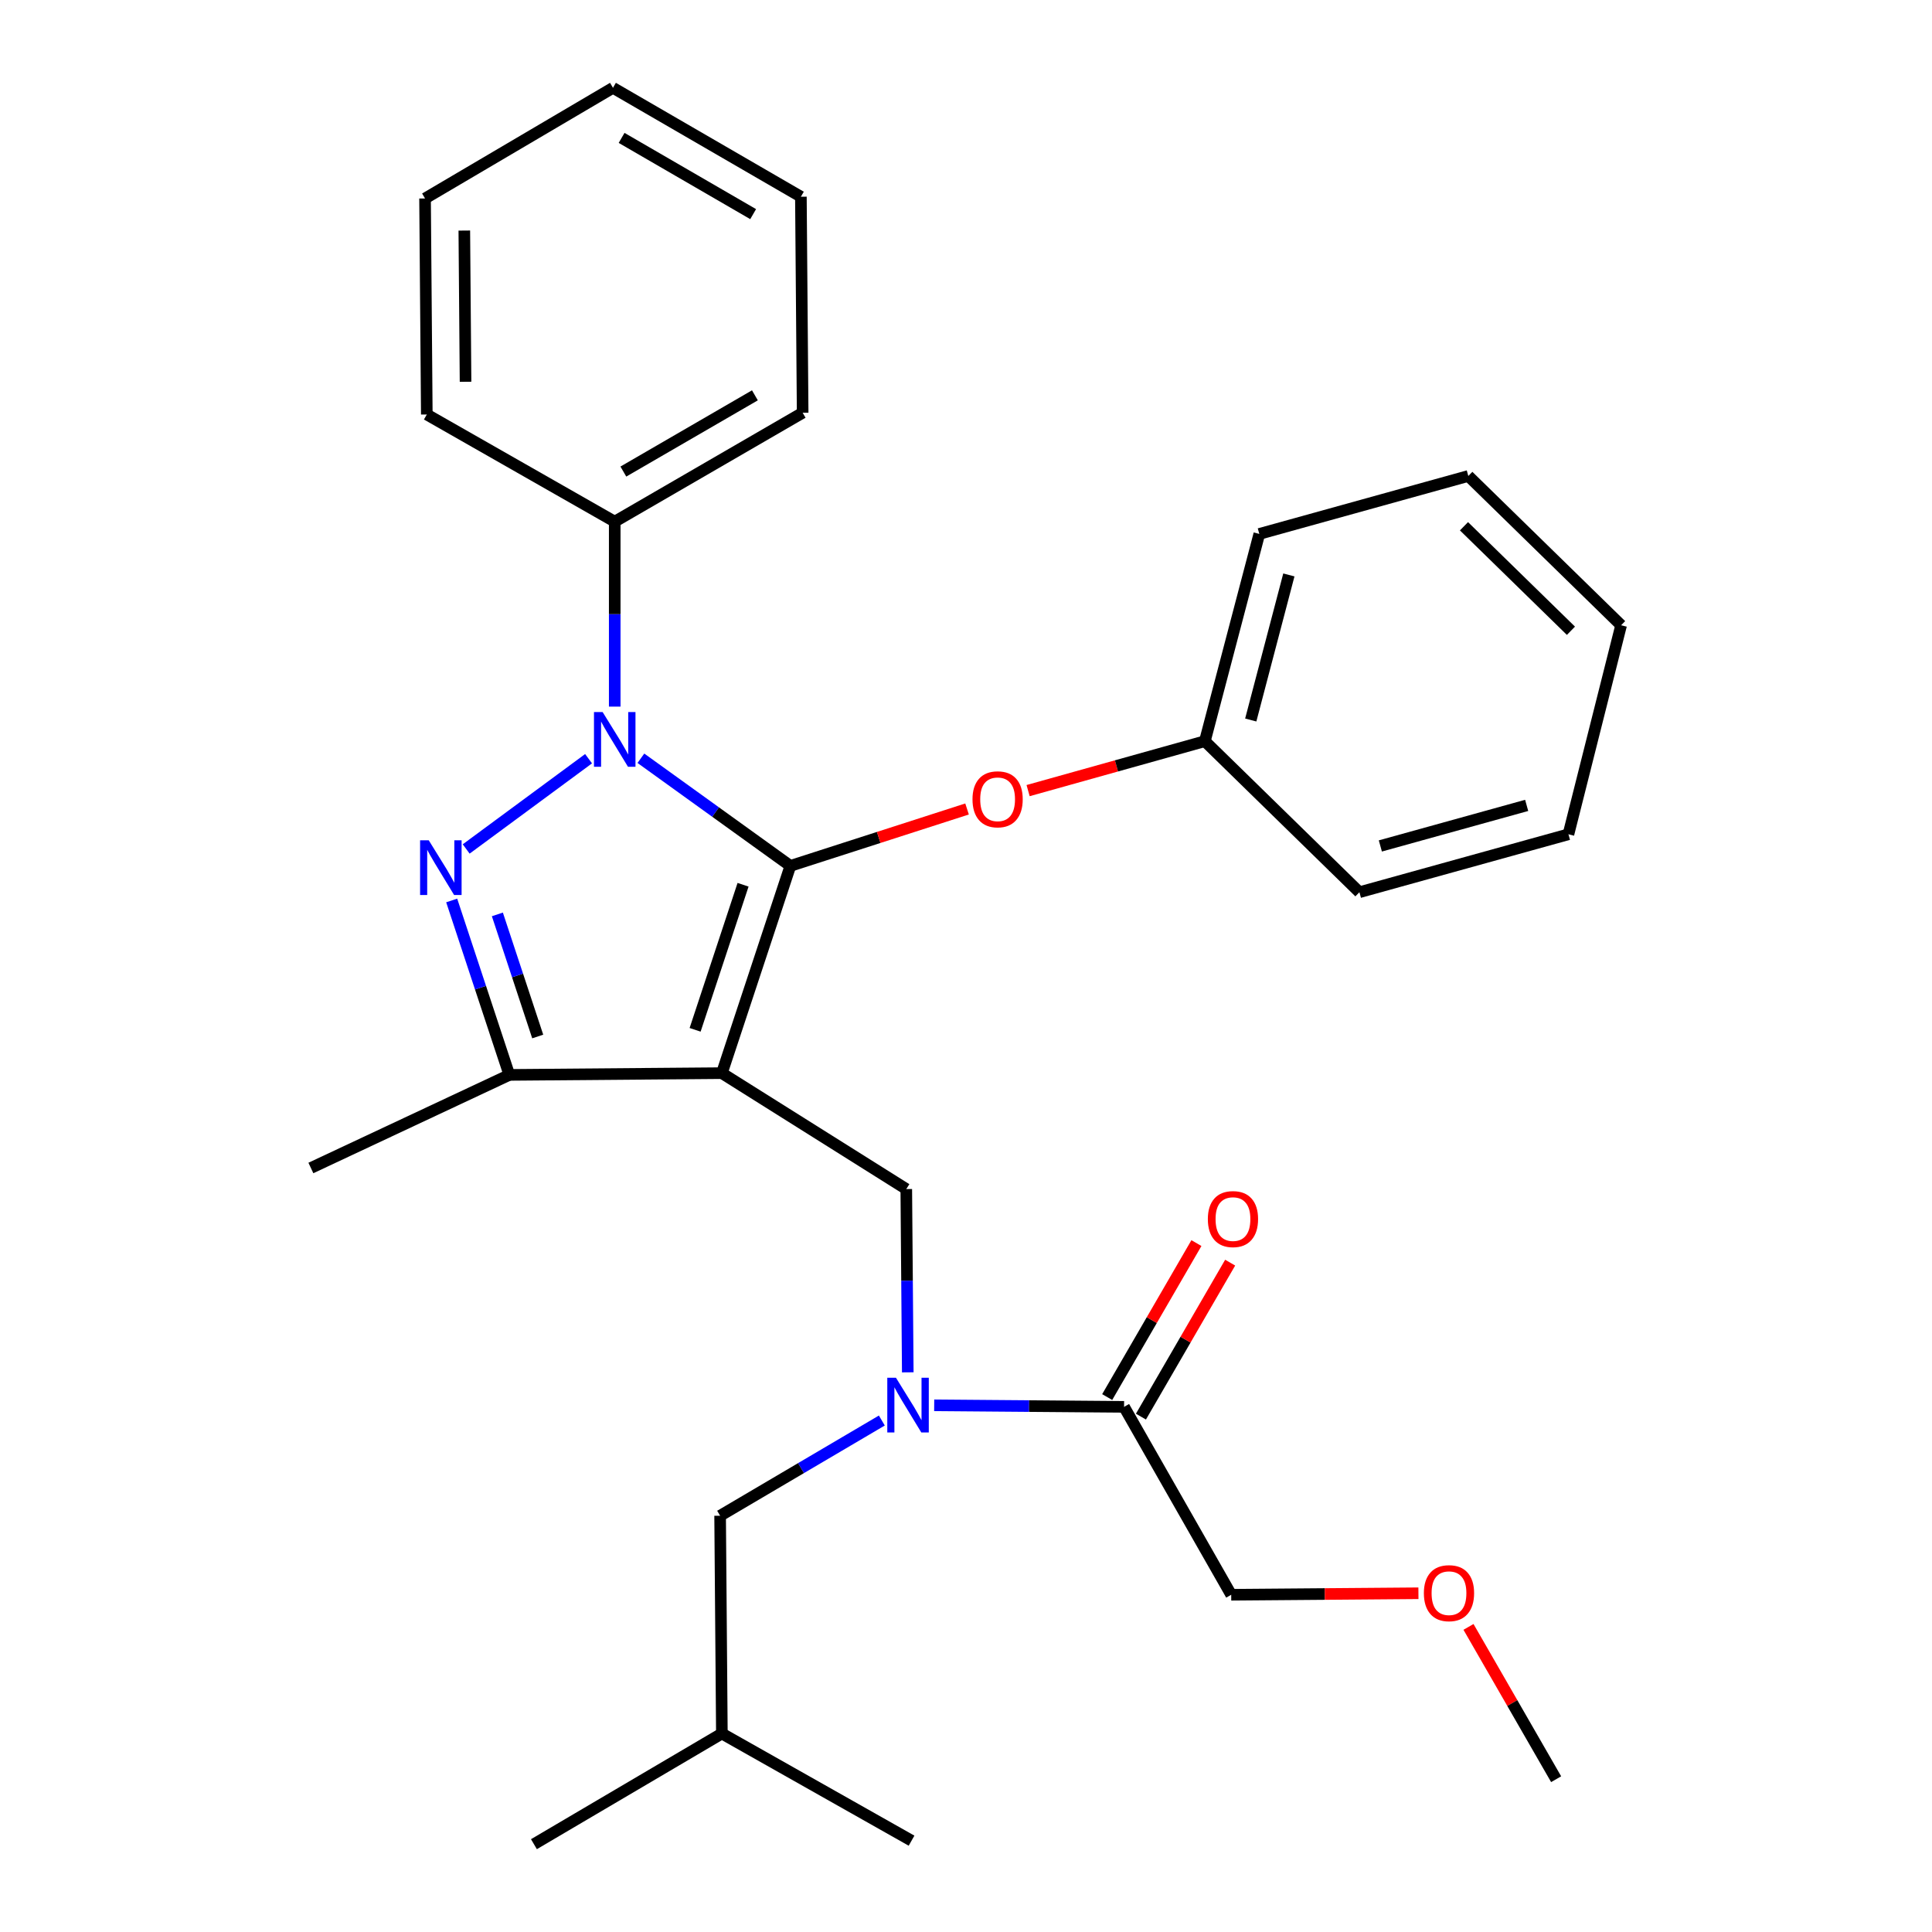 <?xml version='1.0' encoding='iso-8859-1'?>
<svg version='1.1' baseProfile='full'
              xmlns='http://www.w3.org/2000/svg'
                      xmlns:rdkit='http://www.rdkit.org/xml'
                      xmlns:xlink='http://www.w3.org/1999/xlink'
                  xml:space='preserve'
width='1000px' height='1000px' viewBox='0 0 1000 1000'>
<!-- END OF HEADER -->
<rect style='opacity:1.0;fill:#FFFFFF;stroke:none' width='1000' height='1000' x='0' y='0'> </rect>
<path class='bond-0' d='M 469.091,615.459 L 373.64,555.458' style='fill:none;fill-rule:evenodd;stroke:#000000;stroke-width:6px;stroke-linecap:butt;stroke-linejoin:miter;stroke-opacity:1' />
<path class='bond-1' d='M 469.091,615.459 L 469.477,662.888' style='fill:none;fill-rule:evenodd;stroke:#000000;stroke-width:6px;stroke-linecap:butt;stroke-linejoin:miter;stroke-opacity:1' />
<path class='bond-1' d='M 469.477,662.888 L 469.862,710.317' style='fill:none;fill-rule:evenodd;stroke:#0000FF;stroke-width:6px;stroke-linecap:butt;stroke-linejoin:miter;stroke-opacity:1' />
<path class='bond-2' d='M 637.272,825.449 L 685.724,825.059' style='fill:none;fill-rule:evenodd;stroke:#000000;stroke-width:6px;stroke-linecap:butt;stroke-linejoin:miter;stroke-opacity:1' />
<path class='bond-2' d='M 685.724,825.059 L 734.176,824.668' style='fill:none;fill-rule:evenodd;stroke:#FF0000;stroke-width:6px;stroke-linecap:butt;stroke-linejoin:miter;stroke-opacity:1' />
<path class='bond-3' d='M 637.272,825.449 L 581.814,728.181' style='fill:none;fill-rule:evenodd;stroke:#000000;stroke-width:6px;stroke-linecap:butt;stroke-linejoin:miter;stroke-opacity:1' />
<path class='bond-4' d='M 483.535,727.383 L 532.674,727.782' style='fill:none;fill-rule:evenodd;stroke:#0000FF;stroke-width:6px;stroke-linecap:butt;stroke-linejoin:miter;stroke-opacity:1' />
<path class='bond-4' d='M 532.674,727.782 L 581.814,728.181' style='fill:none;fill-rule:evenodd;stroke:#000000;stroke-width:6px;stroke-linecap:butt;stroke-linejoin:miter;stroke-opacity:1' />
<path class='bond-5' d='M 456.438,735.259 L 414.585,759.903' style='fill:none;fill-rule:evenodd;stroke:#0000FF;stroke-width:6px;stroke-linecap:butt;stroke-linejoin:miter;stroke-opacity:1' />
<path class='bond-5' d='M 414.585,759.903 L 372.732,784.548' style='fill:none;fill-rule:evenodd;stroke:#000000;stroke-width:6px;stroke-linecap:butt;stroke-linejoin:miter;stroke-opacity:1' />
<path class='bond-6' d='M 590.547,733.242 L 613.639,693.393' style='fill:none;fill-rule:evenodd;stroke:#000000;stroke-width:6px;stroke-linecap:butt;stroke-linejoin:miter;stroke-opacity:1' />
<path class='bond-6' d='M 613.639,693.393 L 636.731,653.544' style='fill:none;fill-rule:evenodd;stroke:#FF0000;stroke-width:6px;stroke-linecap:butt;stroke-linejoin:miter;stroke-opacity:1' />
<path class='bond-6' d='M 573.081,723.12 L 596.173,683.272' style='fill:none;fill-rule:evenodd;stroke:#000000;stroke-width:6px;stroke-linecap:butt;stroke-linejoin:miter;stroke-opacity:1' />
<path class='bond-6' d='M 596.173,683.272 L 619.265,643.423' style='fill:none;fill-rule:evenodd;stroke:#FF0000;stroke-width:6px;stroke-linecap:butt;stroke-linejoin:miter;stroke-opacity:1' />
<path class='bond-7' d='M 760.088,842.08 L 782.77,881.496' style='fill:none;fill-rule:evenodd;stroke:#FF0000;stroke-width:6px;stroke-linecap:butt;stroke-linejoin:miter;stroke-opacity:1' />
<path class='bond-7' d='M 782.77,881.496 L 805.453,920.912' style='fill:none;fill-rule:evenodd;stroke:#000000;stroke-width:6px;stroke-linecap:butt;stroke-linejoin:miter;stroke-opacity:1' />
<path class='bond-8' d='M 331.722,392.475 L 370.407,420.331' style='fill:none;fill-rule:evenodd;stroke:#0000FF;stroke-width:6px;stroke-linecap:butt;stroke-linejoin:miter;stroke-opacity:1' />
<path class='bond-8' d='M 370.407,420.331 L 409.091,448.187' style='fill:none;fill-rule:evenodd;stroke:#000000;stroke-width:6px;stroke-linecap:butt;stroke-linejoin:miter;stroke-opacity:1' />
<path class='bond-9' d='M 304.646,392.706 L 241.296,439.423' style='fill:none;fill-rule:evenodd;stroke:#0000FF;stroke-width:6px;stroke-linecap:butt;stroke-linejoin:miter;stroke-opacity:1' />
<path class='bond-10' d='M 318.182,365.746 L 318.182,317.874' style='fill:none;fill-rule:evenodd;stroke:#0000FF;stroke-width:6px;stroke-linecap:butt;stroke-linejoin:miter;stroke-opacity:1' />
<path class='bond-10' d='M 318.182,317.874 L 318.182,270.002' style='fill:none;fill-rule:evenodd;stroke:#000000;stroke-width:6px;stroke-linecap:butt;stroke-linejoin:miter;stroke-opacity:1' />
<path class='bond-11' d='M 409.091,448.187 L 454.818,433.457' style='fill:none;fill-rule:evenodd;stroke:#000000;stroke-width:6px;stroke-linecap:butt;stroke-linejoin:miter;stroke-opacity:1' />
<path class='bond-11' d='M 454.818,433.457 L 500.545,418.728' style='fill:none;fill-rule:evenodd;stroke:#FF0000;stroke-width:6px;stroke-linecap:butt;stroke-linejoin:miter;stroke-opacity:1' />
<path class='bond-12' d='M 409.091,448.187 L 373.64,555.458' style='fill:none;fill-rule:evenodd;stroke:#000000;stroke-width:6px;stroke-linecap:butt;stroke-linejoin:miter;stroke-opacity:1' />
<path class='bond-12' d='M 384.606,457.943 L 359.79,533.033' style='fill:none;fill-rule:evenodd;stroke:#000000;stroke-width:6px;stroke-linecap:butt;stroke-linejoin:miter;stroke-opacity:1' />
<path class='bond-13' d='M 373.64,555.458 L 263.632,556.367' style='fill:none;fill-rule:evenodd;stroke:#000000;stroke-width:6px;stroke-linecap:butt;stroke-linejoin:miter;stroke-opacity:1' />
<path class='bond-14' d='M 263.632,556.367 L 160.913,604.547' style='fill:none;fill-rule:evenodd;stroke:#000000;stroke-width:6px;stroke-linecap:butt;stroke-linejoin:miter;stroke-opacity:1' />
<path class='bond-15' d='M 263.632,556.367 L 248.713,511.223' style='fill:none;fill-rule:evenodd;stroke:#000000;stroke-width:6px;stroke-linecap:butt;stroke-linejoin:miter;stroke-opacity:1' />
<path class='bond-15' d='M 248.713,511.223 L 233.794,466.079' style='fill:none;fill-rule:evenodd;stroke:#0000FF;stroke-width:6px;stroke-linecap:butt;stroke-linejoin:miter;stroke-opacity:1' />
<path class='bond-15' d='M 278.324,536.489 L 267.88,504.889' style='fill:none;fill-rule:evenodd;stroke:#000000;stroke-width:6px;stroke-linecap:butt;stroke-linejoin:miter;stroke-opacity:1' />
<path class='bond-15' d='M 267.88,504.889 L 257.437,473.288' style='fill:none;fill-rule:evenodd;stroke:#0000FF;stroke-width:6px;stroke-linecap:butt;stroke-linejoin:miter;stroke-opacity:1' />
<path class='bond-16' d='M 372.732,784.548 L 373.64,897.27' style='fill:none;fill-rule:evenodd;stroke:#000000;stroke-width:6px;stroke-linecap:butt;stroke-linejoin:miter;stroke-opacity:1' />
<path class='bond-17' d='M 373.64,897.27 L 471.817,952.729' style='fill:none;fill-rule:evenodd;stroke:#000000;stroke-width:6px;stroke-linecap:butt;stroke-linejoin:miter;stroke-opacity:1' />
<path class='bond-18' d='M 373.64,897.27 L 276.361,954.545' style='fill:none;fill-rule:evenodd;stroke:#000000;stroke-width:6px;stroke-linecap:butt;stroke-linejoin:miter;stroke-opacity:1' />
<path class='bond-19' d='M 532.147,409.219 L 577.891,396.426' style='fill:none;fill-rule:evenodd;stroke:#FF0000;stroke-width:6px;stroke-linecap:butt;stroke-linejoin:miter;stroke-opacity:1' />
<path class='bond-19' d='M 577.891,396.426 L 623.635,383.633' style='fill:none;fill-rule:evenodd;stroke:#000000;stroke-width:6px;stroke-linecap:butt;stroke-linejoin:miter;stroke-opacity:1' />
<path class='bond-20' d='M 651.818,276.361 L 623.635,383.633' style='fill:none;fill-rule:evenodd;stroke:#000000;stroke-width:6px;stroke-linecap:butt;stroke-linejoin:miter;stroke-opacity:1' />
<path class='bond-20' d='M 667.115,297.581 L 647.387,372.672' style='fill:none;fill-rule:evenodd;stroke:#000000;stroke-width:6px;stroke-linecap:butt;stroke-linejoin:miter;stroke-opacity:1' />
<path class='bond-21' d='M 651.818,276.361 L 759.998,246.361' style='fill:none;fill-rule:evenodd;stroke:#000000;stroke-width:6px;stroke-linecap:butt;stroke-linejoin:miter;stroke-opacity:1' />
<path class='bond-22' d='M 623.635,383.633 L 703.631,461.813' style='fill:none;fill-rule:evenodd;stroke:#000000;stroke-width:6px;stroke-linecap:butt;stroke-linejoin:miter;stroke-opacity:1' />
<path class='bond-23' d='M 759.998,246.361 L 839.087,323.632' style='fill:none;fill-rule:evenodd;stroke:#000000;stroke-width:6px;stroke-linecap:butt;stroke-linejoin:miter;stroke-opacity:1' />
<path class='bond-23' d='M 757.754,272.391 L 813.116,326.481' style='fill:none;fill-rule:evenodd;stroke:#000000;stroke-width:6px;stroke-linecap:butt;stroke-linejoin:miter;stroke-opacity:1' />
<path class='bond-24' d='M 318.182,270.002 L 415.45,213.635' style='fill:none;fill-rule:evenodd;stroke:#000000;stroke-width:6px;stroke-linecap:butt;stroke-linejoin:miter;stroke-opacity:1' />
<path class='bond-24' d='M 322.65,244.081 L 390.738,204.624' style='fill:none;fill-rule:evenodd;stroke:#000000;stroke-width:6px;stroke-linecap:butt;stroke-linejoin:miter;stroke-opacity:1' />
<path class='bond-25' d='M 318.182,270.002 L 220.914,214.544' style='fill:none;fill-rule:evenodd;stroke:#000000;stroke-width:6px;stroke-linecap:butt;stroke-linejoin:miter;stroke-opacity:1' />
<path class='bond-26' d='M 415.45,213.635 L 414.541,101.821' style='fill:none;fill-rule:evenodd;stroke:#000000;stroke-width:6px;stroke-linecap:butt;stroke-linejoin:miter;stroke-opacity:1' />
<path class='bond-27' d='M 414.541,101.821 L 317.273,45.455' style='fill:none;fill-rule:evenodd;stroke:#000000;stroke-width:6px;stroke-linecap:butt;stroke-linejoin:miter;stroke-opacity:1' />
<path class='bond-27' d='M 389.83,110.833 L 321.742,71.376' style='fill:none;fill-rule:evenodd;stroke:#000000;stroke-width:6px;stroke-linecap:butt;stroke-linejoin:miter;stroke-opacity:1' />
<path class='bond-28' d='M 317.273,45.455 L 220.005,102.73' style='fill:none;fill-rule:evenodd;stroke:#000000;stroke-width:6px;stroke-linecap:butt;stroke-linejoin:miter;stroke-opacity:1' />
<path class='bond-29' d='M 220.005,102.73 L 220.914,214.544' style='fill:none;fill-rule:evenodd;stroke:#000000;stroke-width:6px;stroke-linecap:butt;stroke-linejoin:miter;stroke-opacity:1' />
<path class='bond-29' d='M 240.328,119.338 L 240.964,197.608' style='fill:none;fill-rule:evenodd;stroke:#000000;stroke-width:6px;stroke-linecap:butt;stroke-linejoin:miter;stroke-opacity:1' />
<path class='bond-30' d='M 839.087,323.632 L 811.823,431.824' style='fill:none;fill-rule:evenodd;stroke:#000000;stroke-width:6px;stroke-linecap:butt;stroke-linejoin:miter;stroke-opacity:1' />
<path class='bond-31' d='M 703.631,461.813 L 811.823,431.824' style='fill:none;fill-rule:evenodd;stroke:#000000;stroke-width:6px;stroke-linecap:butt;stroke-linejoin:miter;stroke-opacity:1' />
<path class='bond-31' d='M 714.468,437.861 L 790.202,416.869' style='fill:none;fill-rule:evenodd;stroke:#000000;stroke-width:6px;stroke-linecap:butt;stroke-linejoin:miter;stroke-opacity:1' />
<path  class='atom-2' d='M 463.74 713.113
L 473.02 728.113
Q 473.94 729.593, 475.42 732.273
Q 476.9 734.953, 476.98 735.113
L 476.98 713.113
L 480.74 713.113
L 480.74 741.433
L 476.86 741.433
L 466.9 725.033
Q 465.74 723.113, 464.5 720.913
Q 463.3 718.713, 462.94 718.033
L 462.94 741.433
L 459.26 741.433
L 459.26 713.113
L 463.74 713.113
' fill='#0000FF'/>
<path  class='atom-4' d='M 625.18 630.993
Q 625.18 624.193, 628.54 620.393
Q 631.9 616.593, 638.18 616.593
Q 644.46 616.593, 647.82 620.393
Q 651.18 624.193, 651.18 630.993
Q 651.18 637.873, 647.78 641.793
Q 644.38 645.673, 638.18 645.673
Q 631.94 645.673, 628.54 641.793
Q 625.18 637.913, 625.18 630.993
M 638.18 642.473
Q 642.5 642.473, 644.82 639.593
Q 647.18 636.673, 647.18 630.993
Q 647.18 625.433, 644.82 622.633
Q 642.5 619.793, 638.18 619.793
Q 633.86 619.793, 631.5 622.593
Q 629.18 625.393, 629.18 630.993
Q 629.18 636.713, 631.5 639.593
Q 633.86 642.473, 638.18 642.473
' fill='#FF0000'/>
<path  class='atom-5' d='M 736.994 824.621
Q 736.994 817.821, 740.354 814.021
Q 743.714 810.221, 749.994 810.221
Q 756.274 810.221, 759.634 814.021
Q 762.994 817.821, 762.994 824.621
Q 762.994 831.501, 759.594 835.421
Q 756.194 839.301, 749.994 839.301
Q 743.754 839.301, 740.354 835.421
Q 736.994 831.541, 736.994 824.621
M 749.994 836.101
Q 754.314 836.101, 756.634 833.221
Q 758.994 830.301, 758.994 824.621
Q 758.994 819.061, 756.634 816.261
Q 754.314 813.421, 749.994 813.421
Q 745.674 813.421, 743.314 816.221
Q 740.994 819.021, 740.994 824.621
Q 740.994 830.341, 743.314 833.221
Q 745.674 836.101, 749.994 836.101
' fill='#FF0000'/>
<path  class='atom-7' d='M 311.922 368.564
L 321.202 383.564
Q 322.122 385.044, 323.602 387.724
Q 325.082 390.404, 325.162 390.564
L 325.162 368.564
L 328.922 368.564
L 328.922 396.884
L 325.042 396.884
L 315.082 380.484
Q 313.922 378.564, 312.682 376.364
Q 311.482 374.164, 311.122 373.484
L 311.122 396.884
L 307.442 396.884
L 307.442 368.564
L 311.922 368.564
' fill='#0000FF'/>
<path  class='atom-11' d='M 221.921 434.935
L 231.201 449.935
Q 232.121 451.415, 233.601 454.095
Q 235.081 456.775, 235.161 456.935
L 235.161 434.935
L 238.921 434.935
L 238.921 463.255
L 235.041 463.255
L 225.081 446.855
Q 223.921 444.935, 222.681 442.735
Q 221.481 440.535, 221.121 439.855
L 221.121 463.255
L 217.441 463.255
L 217.441 434.935
L 221.921 434.935
' fill='#0000FF'/>
<path  class='atom-16' d='M 503.363 413.713
Q 503.363 406.913, 506.723 403.113
Q 510.083 399.313, 516.363 399.313
Q 522.643 399.313, 526.003 403.113
Q 529.363 406.913, 529.363 413.713
Q 529.363 420.593, 525.963 424.513
Q 522.563 428.393, 516.363 428.393
Q 510.123 428.393, 506.723 424.513
Q 503.363 420.633, 503.363 413.713
M 516.363 425.193
Q 520.683 425.193, 523.003 422.313
Q 525.363 419.393, 525.363 413.713
Q 525.363 408.153, 523.003 405.353
Q 520.683 402.513, 516.363 402.513
Q 512.043 402.513, 509.683 405.313
Q 507.363 408.113, 507.363 413.713
Q 507.363 419.433, 509.683 422.313
Q 512.043 425.193, 516.363 425.193
' fill='#FF0000'/>
</svg>
